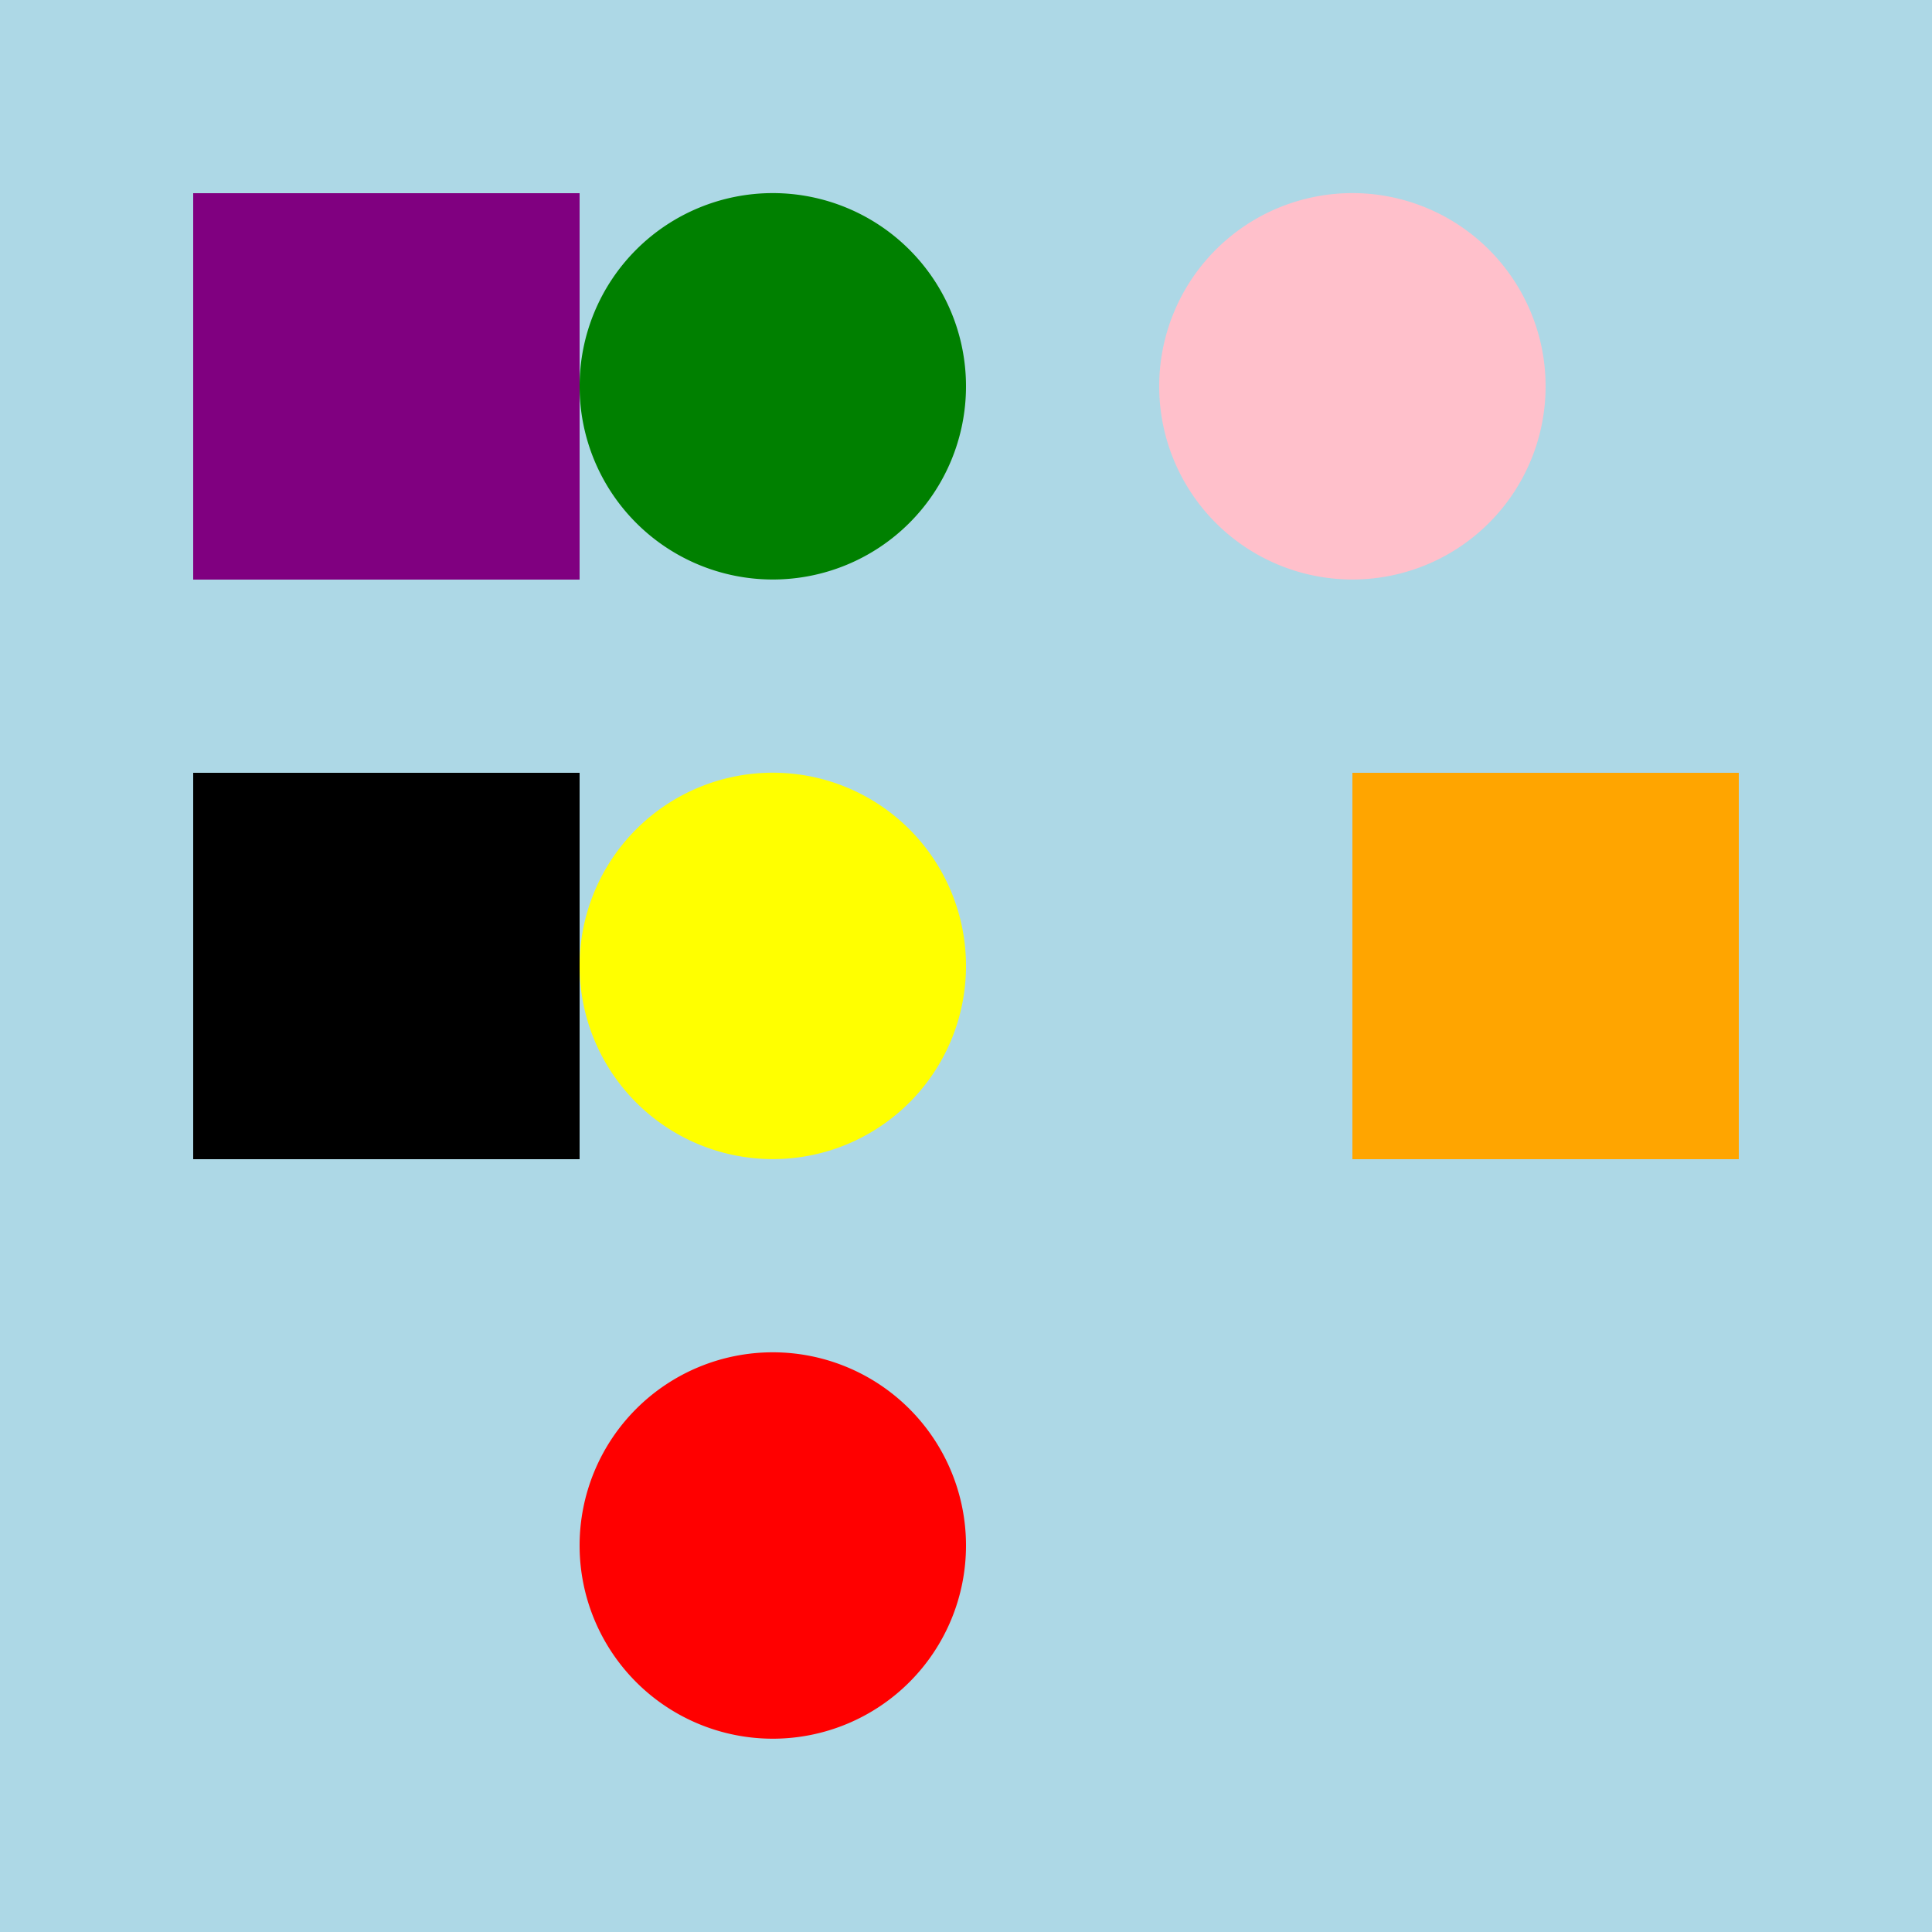<!--

Generated by DrawGPT.
Free, open source, AI generated images in SVG, PNG, and HTML Canvas format.
https://drawgpt.ai

Created: 2023-09-26T22:27:17.303Z
Link: https://drawgpt.ai/prompt/67155/

-->
<svg xmlns="http://www.w3.org/2000/svg" xmlns:xlink="http://www.w3.org/1999/xlink" width="500" height="500"><defs/><g><rect fill="lightblue" stroke="none" x="0" y="0" width="512" height="512"/><rect fill="purple" stroke="none" x="50" y="50" width="100" height="100"/><path fill="green" stroke="none" paint-order="stroke fill markers" d=" M 250 100 A 50 50 0 1 1 250 99.95"/><path fill="pink" stroke="none" paint-order="stroke fill markers" d=" M 400 100 A 50 50 0 1 1 400 99.95"/><rect fill="black" stroke="none" x="50" y="200" width="100" height="100"/><path fill="yellow" stroke="none" paint-order="stroke fill markers" d=" M 250 250 A 50 50 0 1 1 250 249.95"/><rect fill="orange" stroke="none" x="350" y="200" width="100" height="100"/><path fill="red" stroke="none" paint-order="stroke fill markers" d=" M 250 400 A 50 50 0 1 1 250 399.95"/></g></svg>